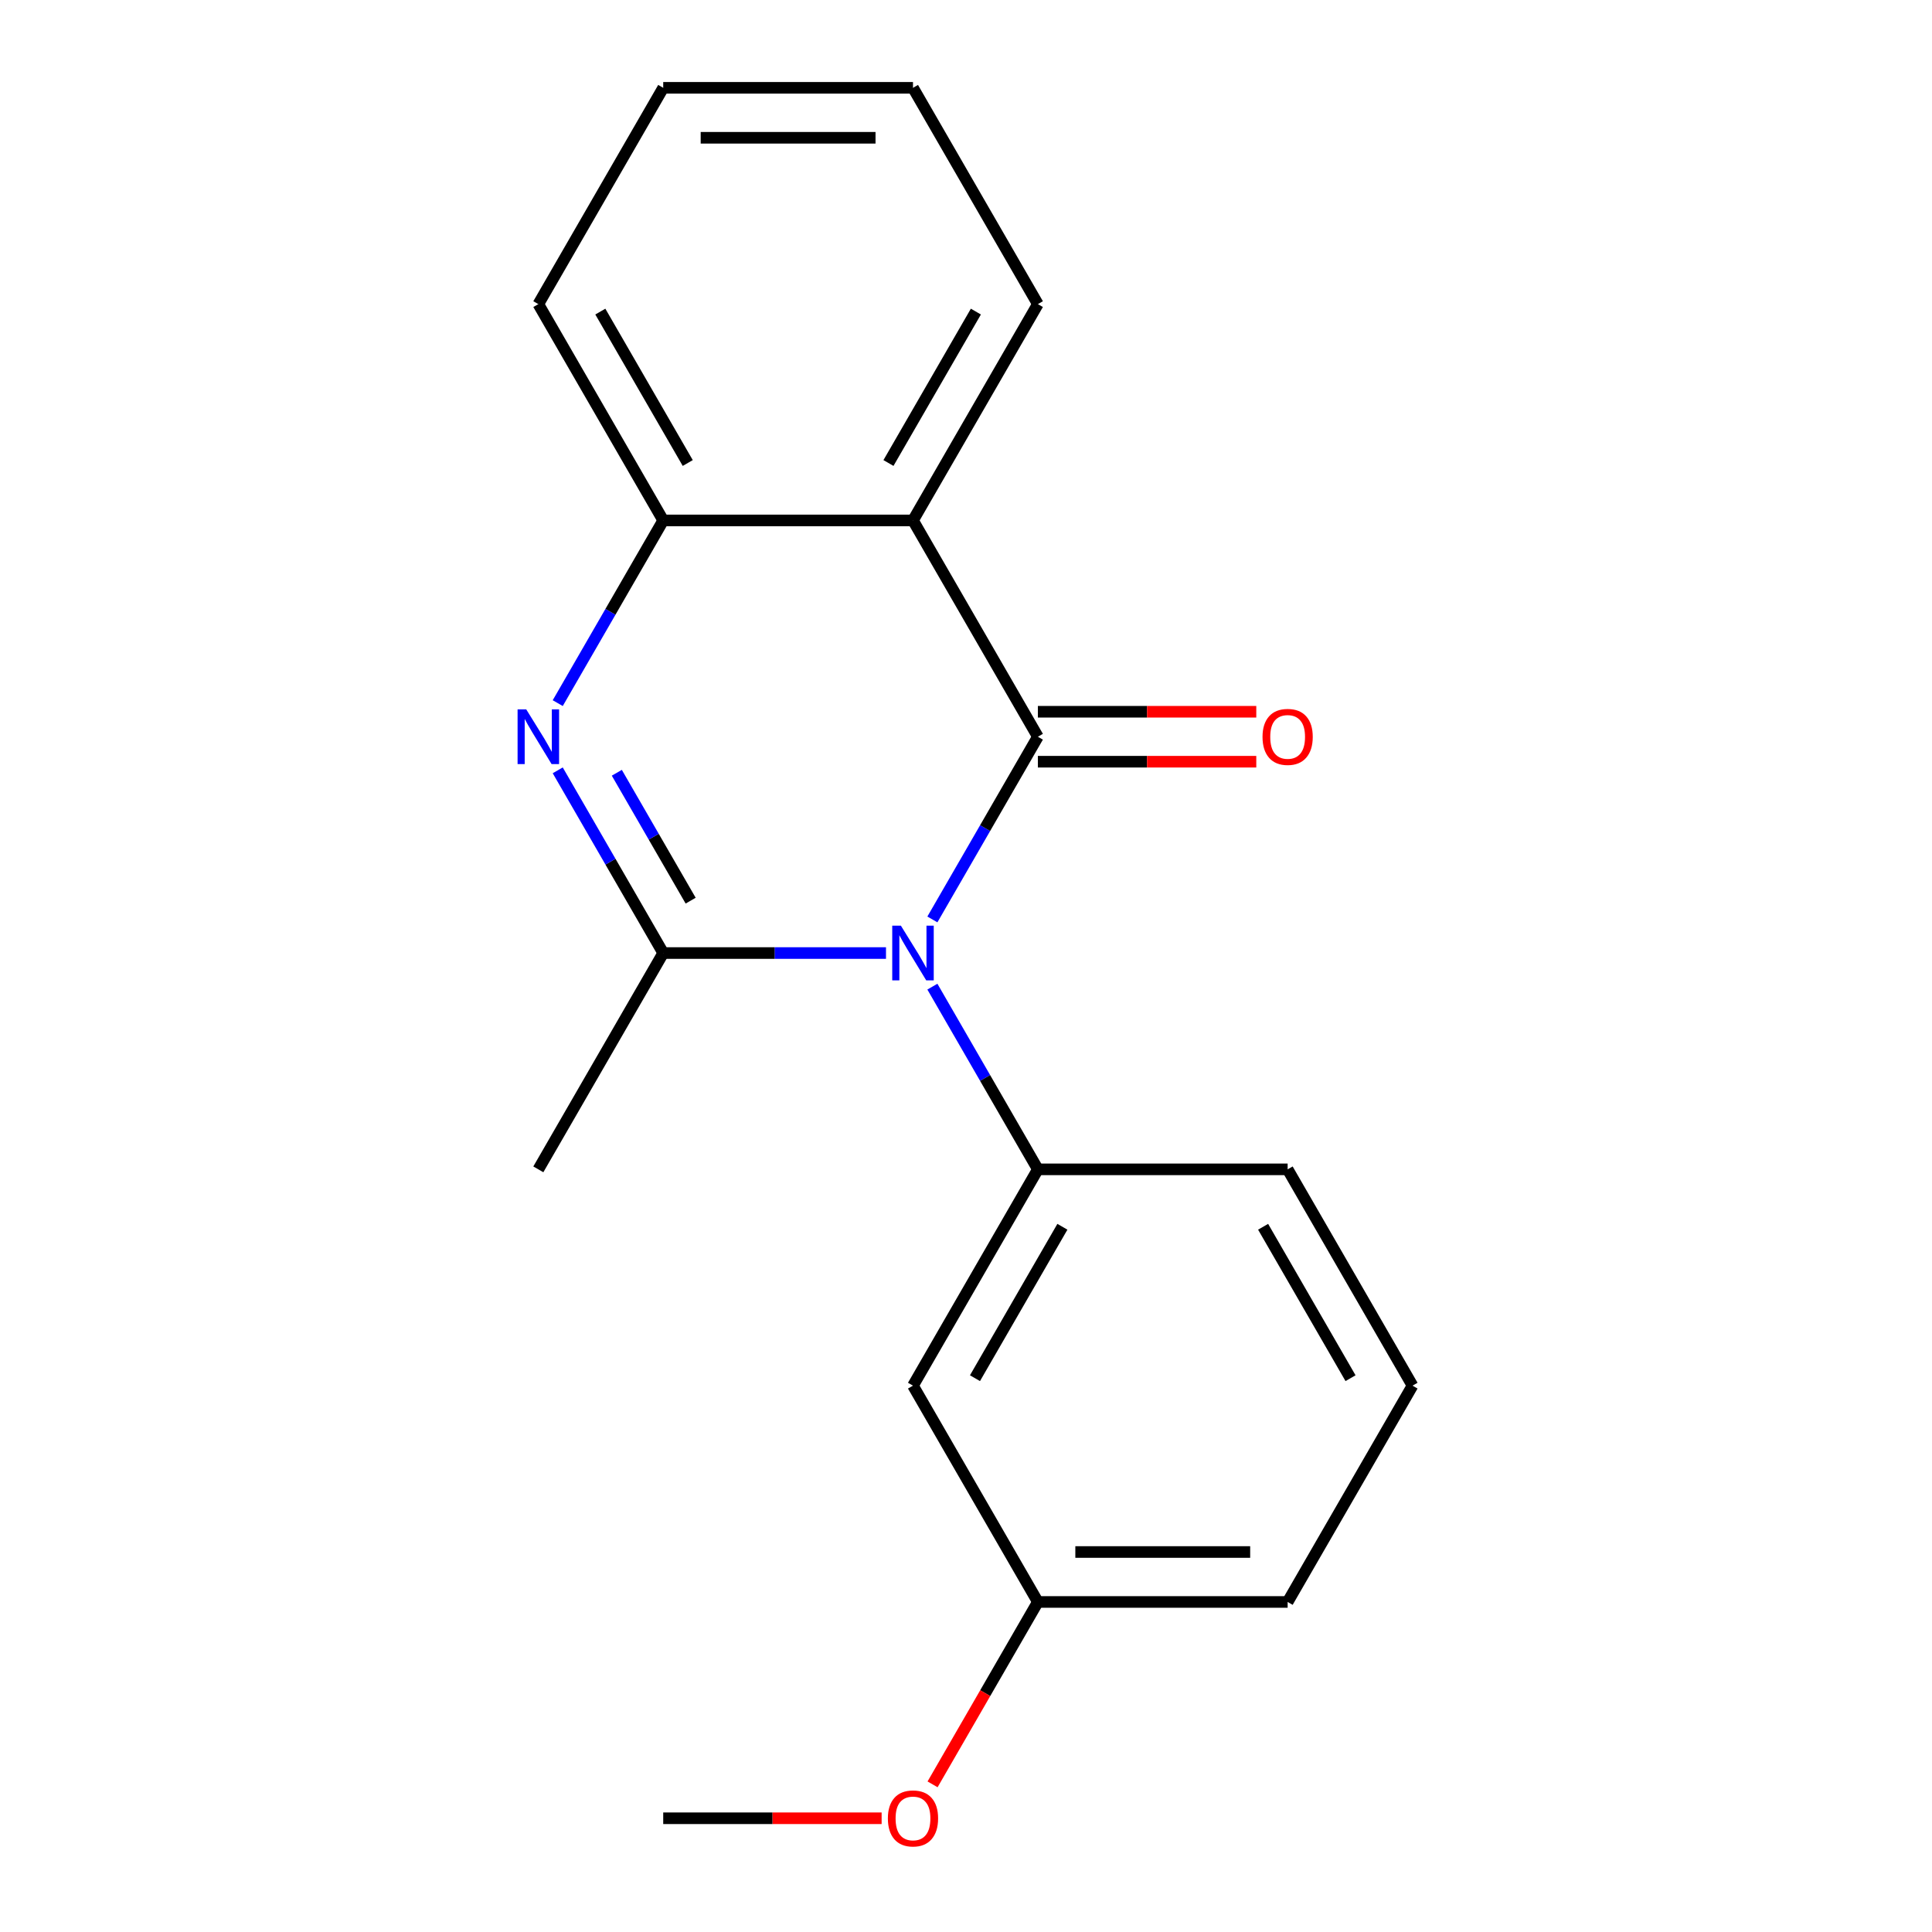 <?xml version='1.0' encoding='iso-8859-1'?>
<svg version='1.1' baseProfile='full'
              xmlns='http://www.w3.org/2000/svg'
                      xmlns:rdkit='http://www.rdkit.org/xml'
                      xmlns:xlink='http://www.w3.org/1999/xlink'
                  xml:space='preserve'
width='1000px' height='1000px' viewBox='0 0 1000 1000'>
<!-- END OF HEADER -->
<rect style='opacity:1.0;fill:#FFFFFF;stroke:none' width='1000' height='1000' x='0' y='0'> </rect>
<path class='bond-0' d='M 482.602,475.9 L 509.901,428.617' style='fill:none;fill-rule:evenodd;stroke:#0000FF;stroke-width:6px;stroke-linecap:butt;stroke-linejoin:miter;stroke-opacity:1' />
<path class='bond-0' d='M 509.901,428.617 L 537.201,381.333' style='fill:none;fill-rule:evenodd;stroke:#000000;stroke-width:6px;stroke-linecap:butt;stroke-linejoin:miter;stroke-opacity:1' />
<path class='bond-1' d='M 458.589,493.292 L 400.935,493.292' style='fill:none;fill-rule:evenodd;stroke:#0000FF;stroke-width:6px;stroke-linecap:butt;stroke-linejoin:miter;stroke-opacity:1' />
<path class='bond-1' d='M 400.935,493.292 L 343.281,493.292' style='fill:none;fill-rule:evenodd;stroke:#000000;stroke-width:6px;stroke-linecap:butt;stroke-linejoin:miter;stroke-opacity:1' />
<path class='bond-4' d='M 482.602,510.684 L 509.901,557.968' style='fill:none;fill-rule:evenodd;stroke:#0000FF;stroke-width:6px;stroke-linecap:butt;stroke-linejoin:miter;stroke-opacity:1' />
<path class='bond-4' d='M 509.901,557.968 L 537.201,605.252' style='fill:none;fill-rule:evenodd;stroke:#000000;stroke-width:6px;stroke-linecap:butt;stroke-linejoin:miter;stroke-opacity:1' />
<path class='bond-3' d='M 537.201,381.333 L 472.561,269.373' style='fill:none;fill-rule:evenodd;stroke:#000000;stroke-width:6px;stroke-linecap:butt;stroke-linejoin:miter;stroke-opacity:1' />
<path class='bond-7' d='M 537.201,394.261 L 593.725,394.261' style='fill:none;fill-rule:evenodd;stroke:#000000;stroke-width:6px;stroke-linecap:butt;stroke-linejoin:miter;stroke-opacity:1' />
<path class='bond-7' d='M 593.725,394.261 L 650.248,394.261' style='fill:none;fill-rule:evenodd;stroke:#FF0000;stroke-width:6px;stroke-linecap:butt;stroke-linejoin:miter;stroke-opacity:1' />
<path class='bond-7' d='M 537.201,368.405 L 593.725,368.405' style='fill:none;fill-rule:evenodd;stroke:#000000;stroke-width:6px;stroke-linecap:butt;stroke-linejoin:miter;stroke-opacity:1' />
<path class='bond-7' d='M 593.725,368.405 L 650.248,368.405' style='fill:none;fill-rule:evenodd;stroke:#FF0000;stroke-width:6px;stroke-linecap:butt;stroke-linejoin:miter;stroke-opacity:1' />
<path class='bond-2' d='M 343.281,493.292 L 315.982,446.009' style='fill:none;fill-rule:evenodd;stroke:#000000;stroke-width:6px;stroke-linecap:butt;stroke-linejoin:miter;stroke-opacity:1' />
<path class='bond-2' d='M 315.982,446.009 L 288.683,398.725' style='fill:none;fill-rule:evenodd;stroke:#0000FF;stroke-width:6px;stroke-linecap:butt;stroke-linejoin:miter;stroke-opacity:1' />
<path class='bond-2' d='M 357.483,466.179 L 338.374,433.081' style='fill:none;fill-rule:evenodd;stroke:#000000;stroke-width:6px;stroke-linecap:butt;stroke-linejoin:miter;stroke-opacity:1' />
<path class='bond-2' d='M 338.374,433.081 L 319.264,399.982' style='fill:none;fill-rule:evenodd;stroke:#0000FF;stroke-width:6px;stroke-linecap:butt;stroke-linejoin:miter;stroke-opacity:1' />
<path class='bond-9' d='M 343.281,493.292 L 278.641,605.252' style='fill:none;fill-rule:evenodd;stroke:#000000;stroke-width:6px;stroke-linecap:butt;stroke-linejoin:miter;stroke-opacity:1' />
<path class='bond-5' d='M 288.683,363.941 L 315.982,316.657' style='fill:none;fill-rule:evenodd;stroke:#0000FF;stroke-width:6px;stroke-linecap:butt;stroke-linejoin:miter;stroke-opacity:1' />
<path class='bond-5' d='M 315.982,316.657 L 343.281,269.373' style='fill:none;fill-rule:evenodd;stroke:#000000;stroke-width:6px;stroke-linecap:butt;stroke-linejoin:miter;stroke-opacity:1' />
<path class='bond-10' d='M 472.561,269.373 L 537.201,157.414' style='fill:none;fill-rule:evenodd;stroke:#000000;stroke-width:6px;stroke-linecap:butt;stroke-linejoin:miter;stroke-opacity:1' />
<path class='bond-10' d='M 459.865,239.652 L 505.113,161.28' style='fill:none;fill-rule:evenodd;stroke:#000000;stroke-width:6px;stroke-linecap:butt;stroke-linejoin:miter;stroke-opacity:1' />
<path class='bond-19' d='M 472.561,269.373 L 343.281,269.373' style='fill:none;fill-rule:evenodd;stroke:#000000;stroke-width:6px;stroke-linecap:butt;stroke-linejoin:miter;stroke-opacity:1' />
<path class='bond-6' d='M 537.201,605.252 L 472.561,717.211' style='fill:none;fill-rule:evenodd;stroke:#000000;stroke-width:6px;stroke-linecap:butt;stroke-linejoin:miter;stroke-opacity:1' />
<path class='bond-6' d='M 549.897,634.974 L 504.649,713.345' style='fill:none;fill-rule:evenodd;stroke:#000000;stroke-width:6px;stroke-linecap:butt;stroke-linejoin:miter;stroke-opacity:1' />
<path class='bond-11' d='M 537.201,605.252 L 666.48,605.252' style='fill:none;fill-rule:evenodd;stroke:#000000;stroke-width:6px;stroke-linecap:butt;stroke-linejoin:miter;stroke-opacity:1' />
<path class='bond-12' d='M 343.281,269.373 L 278.641,157.414' style='fill:none;fill-rule:evenodd;stroke:#000000;stroke-width:6px;stroke-linecap:butt;stroke-linejoin:miter;stroke-opacity:1' />
<path class='bond-12' d='M 355.977,239.652 L 310.729,161.28' style='fill:none;fill-rule:evenodd;stroke:#000000;stroke-width:6px;stroke-linecap:butt;stroke-linejoin:miter;stroke-opacity:1' />
<path class='bond-8' d='M 472.561,717.211 L 537.201,829.171' style='fill:none;fill-rule:evenodd;stroke:#000000;stroke-width:6px;stroke-linecap:butt;stroke-linejoin:miter;stroke-opacity:1' />
<path class='bond-13' d='M 537.201,829.171 L 509.948,876.374' style='fill:none;fill-rule:evenodd;stroke:#000000;stroke-width:6px;stroke-linecap:butt;stroke-linejoin:miter;stroke-opacity:1' />
<path class='bond-13' d='M 509.948,876.374 L 482.695,923.578' style='fill:none;fill-rule:evenodd;stroke:#FF0000;stroke-width:6px;stroke-linecap:butt;stroke-linejoin:miter;stroke-opacity:1' />
<path class='bond-20' d='M 537.201,829.171 L 666.48,829.171' style='fill:none;fill-rule:evenodd;stroke:#000000;stroke-width:6px;stroke-linecap:butt;stroke-linejoin:miter;stroke-opacity:1' />
<path class='bond-20' d='M 556.593,803.315 L 647.088,803.315' style='fill:none;fill-rule:evenodd;stroke:#000000;stroke-width:6px;stroke-linecap:butt;stroke-linejoin:miter;stroke-opacity:1' />
<path class='bond-17' d='M 537.201,157.414 L 472.561,45.455' style='fill:none;fill-rule:evenodd;stroke:#000000;stroke-width:6px;stroke-linecap:butt;stroke-linejoin:miter;stroke-opacity:1' />
<path class='bond-14' d='M 666.48,605.252 L 731.12,717.211' style='fill:none;fill-rule:evenodd;stroke:#000000;stroke-width:6px;stroke-linecap:butt;stroke-linejoin:miter;stroke-opacity:1' />
<path class='bond-14' d='M 653.784,634.974 L 699.032,713.345' style='fill:none;fill-rule:evenodd;stroke:#000000;stroke-width:6px;stroke-linecap:butt;stroke-linejoin:miter;stroke-opacity:1' />
<path class='bond-18' d='M 278.641,157.414 L 343.281,45.455' style='fill:none;fill-rule:evenodd;stroke:#000000;stroke-width:6px;stroke-linecap:butt;stroke-linejoin:miter;stroke-opacity:1' />
<path class='bond-16' d='M 456.329,941.13 L 399.805,941.13' style='fill:none;fill-rule:evenodd;stroke:#FF0000;stroke-width:6px;stroke-linecap:butt;stroke-linejoin:miter;stroke-opacity:1' />
<path class='bond-16' d='M 399.805,941.13 L 343.281,941.13' style='fill:none;fill-rule:evenodd;stroke:#000000;stroke-width:6px;stroke-linecap:butt;stroke-linejoin:miter;stroke-opacity:1' />
<path class='bond-15' d='M 731.12,717.211 L 666.48,829.171' style='fill:none;fill-rule:evenodd;stroke:#000000;stroke-width:6px;stroke-linecap:butt;stroke-linejoin:miter;stroke-opacity:1' />
<path class='bond-21' d='M 472.561,45.455 L 343.281,45.455' style='fill:none;fill-rule:evenodd;stroke:#000000;stroke-width:6px;stroke-linecap:butt;stroke-linejoin:miter;stroke-opacity:1' />
<path class='bond-21' d='M 453.169,71.311 L 362.673,71.311' style='fill:none;fill-rule:evenodd;stroke:#000000;stroke-width:6px;stroke-linecap:butt;stroke-linejoin:miter;stroke-opacity:1' />
<path  class='atom-0' d='M 466.301 479.132
L 475.581 494.132
Q 476.501 495.612, 477.981 498.292
Q 479.461 500.972, 479.541 501.132
L 479.541 479.132
L 483.301 479.132
L 483.301 507.452
L 479.421 507.452
L 469.461 491.052
Q 468.301 489.132, 467.061 486.932
Q 465.861 484.732, 465.501 484.052
L 465.501 507.452
L 461.821 507.452
L 461.821 479.132
L 466.301 479.132
' fill='#0000FF'/>
<path  class='atom-3' d='M 272.381 367.173
L 281.661 382.173
Q 282.581 383.653, 284.061 386.333
Q 285.541 389.013, 285.621 389.173
L 285.621 367.173
L 289.381 367.173
L 289.381 395.493
L 285.501 395.493
L 275.541 379.093
Q 274.381 377.173, 273.141 374.973
Q 271.941 372.773, 271.581 372.093
L 271.581 395.493
L 267.901 395.493
L 267.901 367.173
L 272.381 367.173
' fill='#0000FF'/>
<path  class='atom-8' d='M 653.48 381.413
Q 653.48 374.613, 656.84 370.813
Q 660.2 367.013, 666.48 367.013
Q 672.76 367.013, 676.12 370.813
Q 679.48 374.613, 679.48 381.413
Q 679.48 388.293, 676.08 392.213
Q 672.68 396.093, 666.48 396.093
Q 660.24 396.093, 656.84 392.213
Q 653.48 388.333, 653.48 381.413
M 666.48 392.893
Q 670.8 392.893, 673.12 390.013
Q 675.48 387.093, 675.48 381.413
Q 675.48 375.853, 673.12 373.053
Q 670.8 370.213, 666.48 370.213
Q 662.16 370.213, 659.8 373.013
Q 657.48 375.813, 657.48 381.413
Q 657.48 387.133, 659.8 390.013
Q 662.16 392.893, 666.48 392.893
' fill='#FF0000'/>
<path  class='atom-14' d='M 459.561 941.21
Q 459.561 934.41, 462.921 930.61
Q 466.281 926.81, 472.561 926.81
Q 478.841 926.81, 482.201 930.61
Q 485.561 934.41, 485.561 941.21
Q 485.561 948.09, 482.161 952.01
Q 478.761 955.89, 472.561 955.89
Q 466.321 955.89, 462.921 952.01
Q 459.561 948.13, 459.561 941.21
M 472.561 952.69
Q 476.881 952.69, 479.201 949.81
Q 481.561 946.89, 481.561 941.21
Q 481.561 935.65, 479.201 932.85
Q 476.881 930.01, 472.561 930.01
Q 468.241 930.01, 465.881 932.81
Q 463.561 935.61, 463.561 941.21
Q 463.561 946.93, 465.881 949.81
Q 468.241 952.69, 472.561 952.69
' fill='#FF0000'/>
</svg>
